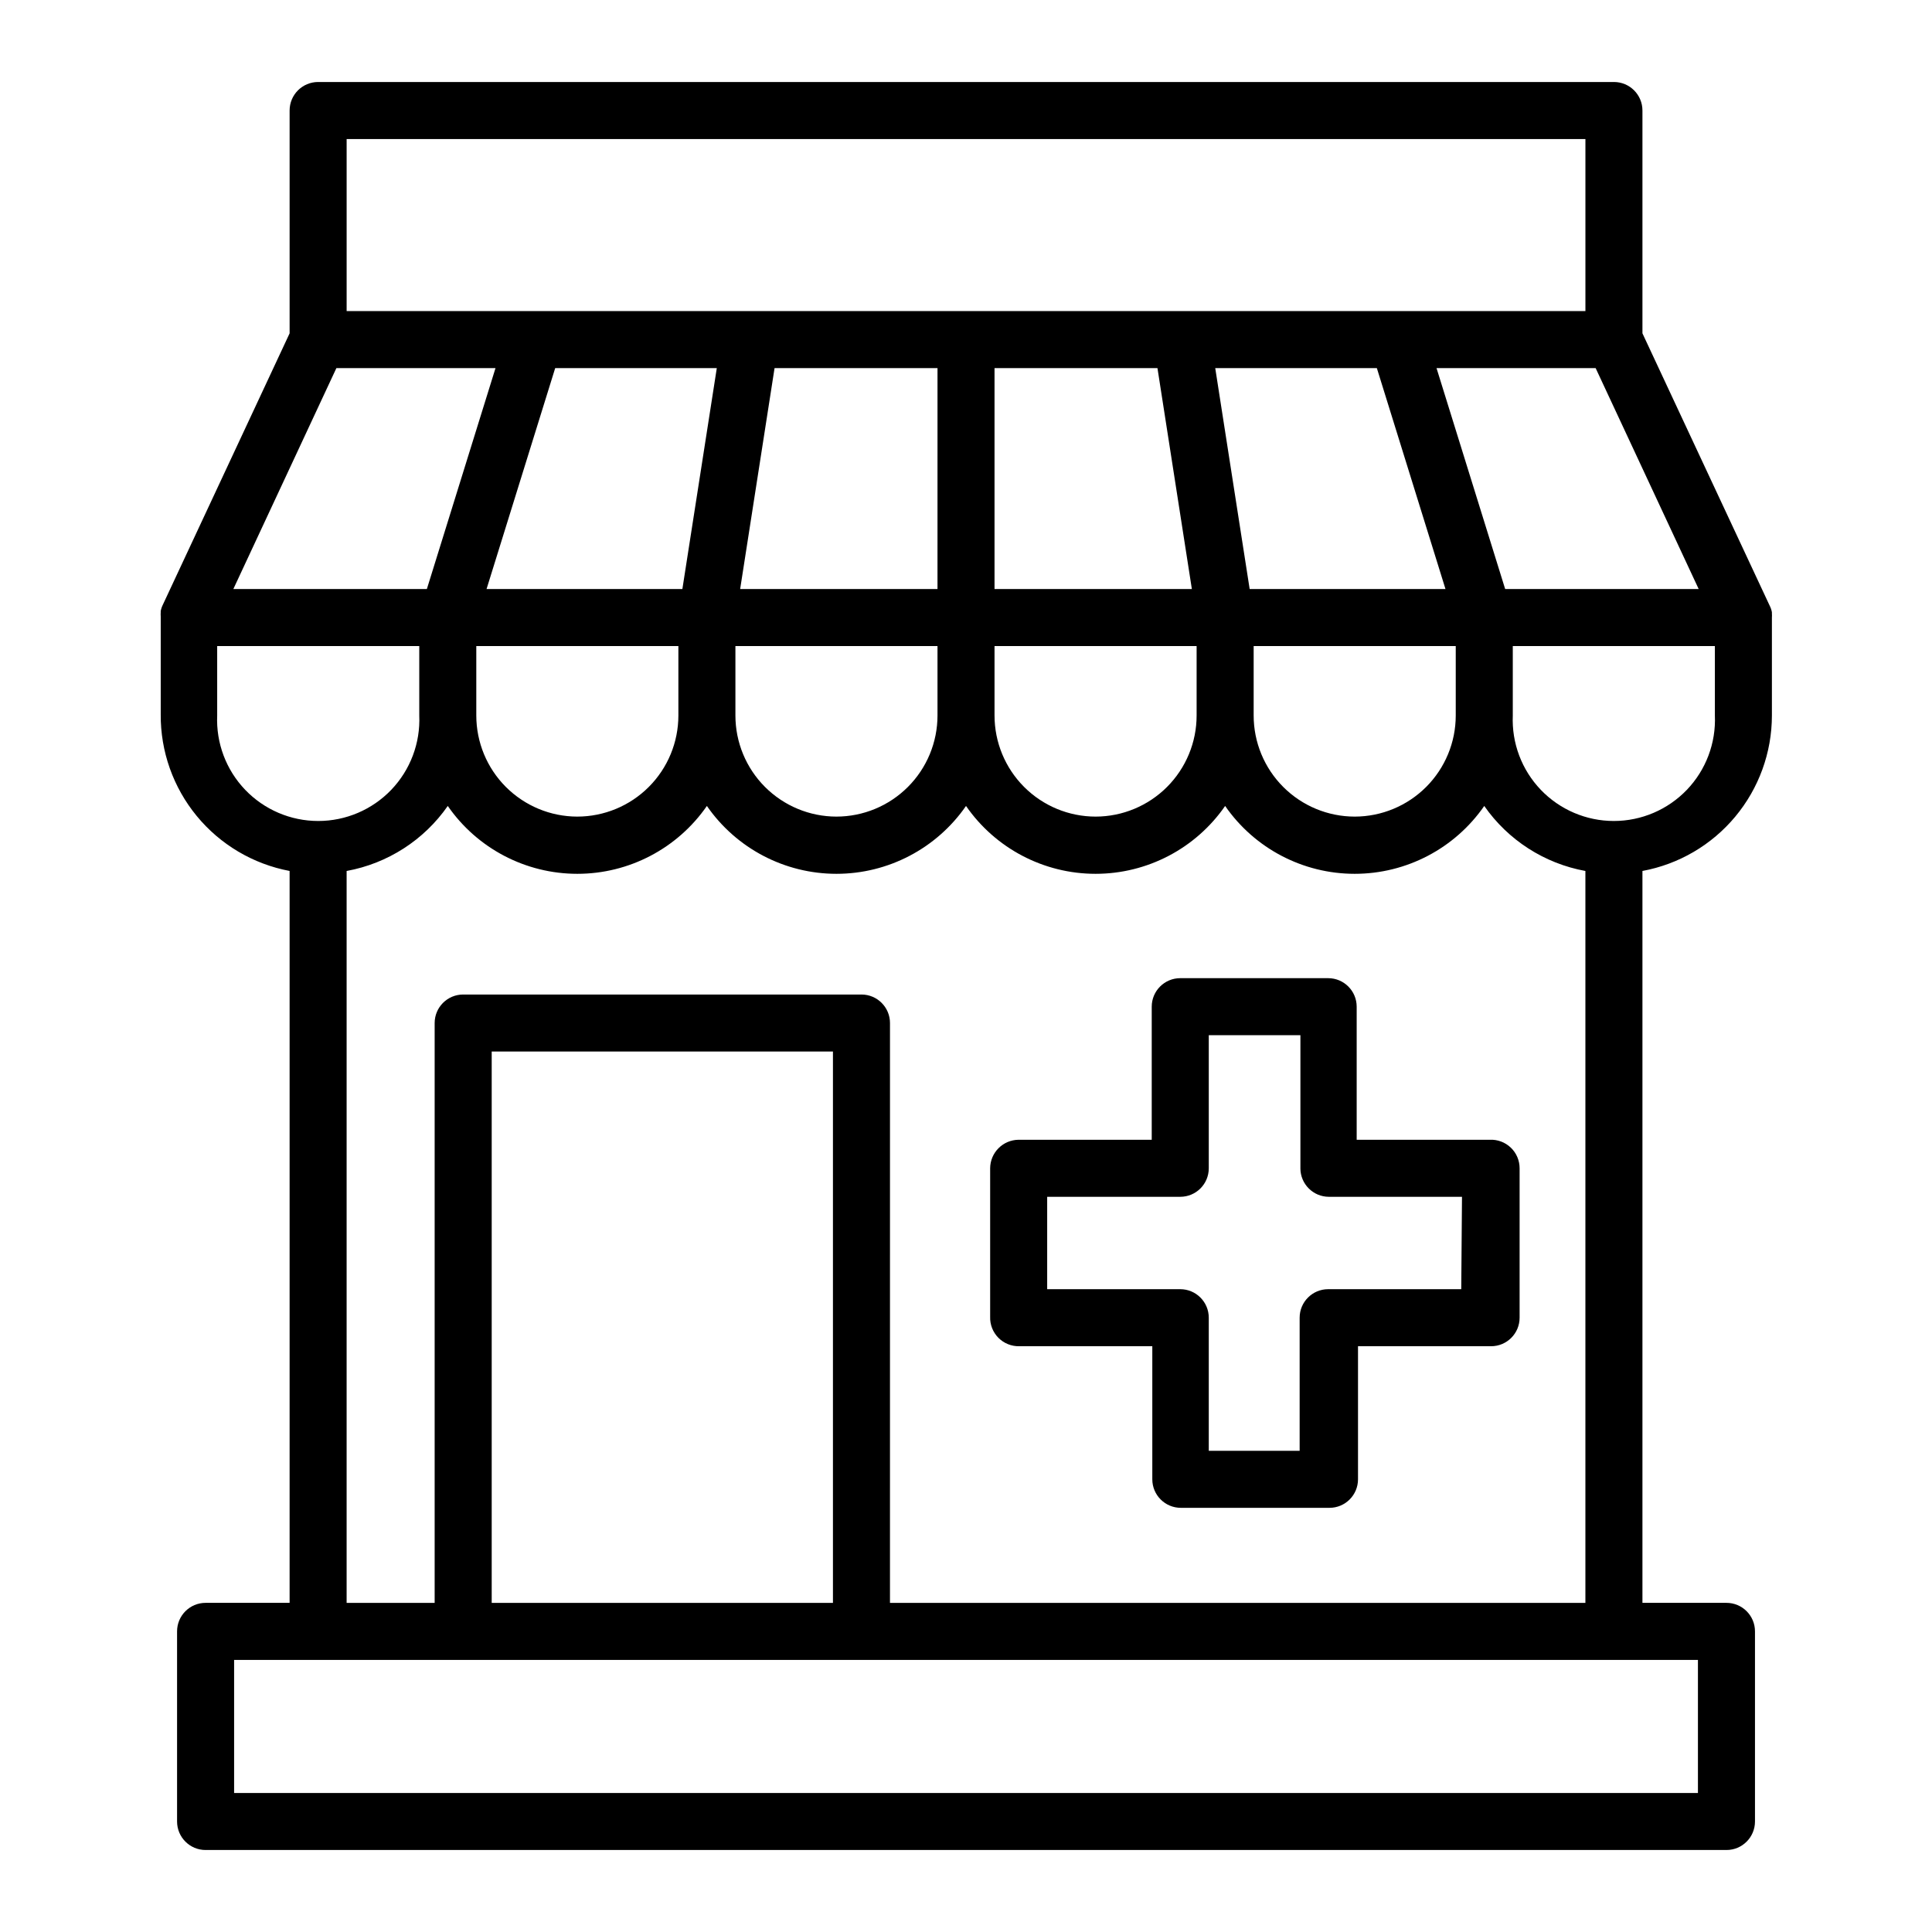 <?xml version="1.0" encoding="UTF-8"?>
<!-- Uploaded to: ICON Repo, www.iconrepo.com, Generator: ICON Repo Mixer Tools -->
<svg fill="#000000" width="800px" height="800px" version="1.1" viewBox="144 144 512 512" xmlns="http://www.w3.org/2000/svg">
 <g>
  <path d="m571.7 165.73h-343.39c-4.176 0-7.559 3.383-7.559 7.559v59.047l-33.602 71.941c-0.262 0.527-0.449 1.086-0.555 1.664v0.352c-0.027 0.352-0.027 0.707 0 1.059v25.945c-0.078 9.828 3.305 19.367 9.547 26.957 6.242 7.586 14.953 12.738 24.609 14.559v193.96h-22.266c-4.176 0-7.559 3.383-7.559 7.559v50.379c0 4.176 3.383 7.559 7.559 7.559h403.05c4.172 0 7.555-3.383 7.555-7.559v-50.379c0-4.176-3.383-7.559-7.555-7.559h-22.27v-193.96c9.625-1.777 18.324-6.863 24.59-14.383s9.707-16.992 9.719-26.777v-26c0.027-0.352 0.027-0.703 0-1.055v-0.352-0.004c-0.102-0.578-0.285-1.137-0.555-1.66l-33.754-72.246v-59.047c0-4.176-3.383-7.559-7.559-7.559zm22.27 453.43h-387.93v-35.266h387.93zm-229.23-50.383h-90.434v-146.11l90.434 0.004zm15.113 0 0.004-153.66c0-4.176-3.387-7.559-7.559-7.559h-105.55c-4.176 0-7.559 3.383-7.559 7.559v153.66h-23.328v-193.96c10.859-1.98 20.496-8.176 26.805-17.23 7.801 11.266 20.633 17.984 34.336 17.984 13.699 0 26.531-6.719 34.332-17.984 7.805 11.266 20.633 17.984 34.336 17.984 13.703 0 26.531-6.719 34.336-17.984 7.801 11.266 20.633 17.984 34.332 17.984 13.703 0 26.535-6.719 34.336-17.984 7.801 11.266 20.633 17.984 34.336 17.984 13.699 0 26.531-6.719 34.332-17.984 6.312 9.055 15.945 15.25 26.805 17.23v193.96zm-143.99-387.93h328.29v45.594l-328.29 0.004zm-2.719 60.711h42.168l-18.188 58.543h-51.285zm269.89 118.85c-7.109 0-13.926-2.824-18.953-7.852-5.027-5.023-7.848-11.844-7.848-18.949v-18.391h53.555v18.391c0 7.098-2.816 13.91-7.832 18.934s-11.82 7.856-18.922 7.867zm-68.668 0c-7.109 0-13.926-2.824-18.953-7.852-5.027-5.023-7.852-11.844-7.852-18.949v-18.391h53.555v18.391c0 7.098-2.816 13.91-7.832 18.934s-11.82 7.856-18.918 7.867zm-68.719 0c-7.102-0.012-13.906-2.844-18.922-7.867s-7.832-11.836-7.832-18.934v-18.391h53.555v18.391c0 7.106-2.824 13.926-7.852 18.949-5.023 5.027-11.844 7.852-18.949 7.852zm-68.668 0h-0.004c-7.098-0.012-13.902-2.844-18.918-7.867s-7.832-11.836-7.832-18.934v-18.391h53.555v18.391c0 7.106-2.824 13.926-7.852 18.949-5.027 5.027-11.844 7.852-18.953 7.852zm36.98-118.85-9.121 58.543h-51.895l18.188-58.543zm58.492 0-0.004 58.543h-52.297l9.117-58.543zm116.43 0 18.188 58.543h-51.895l-9.121-58.543zm-58.141 0 9.117 58.543h-52.297v-58.543zm92.145 58.543-18.188-58.543h42.168l27.305 58.543zm-341.33 15.113h53.555v18.391c0.316 7.301-2.363 14.418-7.418 19.699-5.055 5.277-12.047 8.266-19.359 8.266-7.309 0-14.301-2.988-19.359-8.266-5.055-5.281-7.734-12.398-7.418-19.699zm343.35 18.391v-18.391h53.555v18.391c0.316 7.301-2.363 14.418-7.418 19.699-5.059 5.277-12.051 8.266-19.359 8.266s-14.305-2.988-19.359-8.266c-5.055-5.281-7.734-12.398-7.418-19.699z"/>
  <path d="m538.8 446.05h-35.266v-35.266c0-4.176-3.383-7.559-7.559-7.559h-39.195c-4.172 0-7.559 3.383-7.559 7.559v35.266h-35.266c-4.16 0.027-7.527 3.394-7.555 7.559v39.348c-0.07 2.074 0.715 4.082 2.172 5.562 1.461 1.477 3.461 2.289 5.535 2.246h35.266v35.266c0 4.172 3.383 7.559 7.559 7.559h39.398c4.172 0 7.555-3.387 7.555-7.559v-35.266h35.27c4.172 0 7.555-3.383 7.555-7.559v-39.598c0.004-2.07-0.84-4.047-2.336-5.473-1.496-1.43-3.508-2.184-5.574-2.086zm-7.555 39.598h-35.27c-4.172 0-7.555 3.387-7.555 7.559v35.266h-24.082v-35.266c0-4.172-3.383-7.559-7.559-7.559h-35.266v-24.484h35.266c4.176 0 7.559-3.383 7.559-7.555v-35.266h24.285v35.266h-0.004c0 4.172 3.387 7.555 7.559 7.555h35.266z"/>
 </g>
</svg>